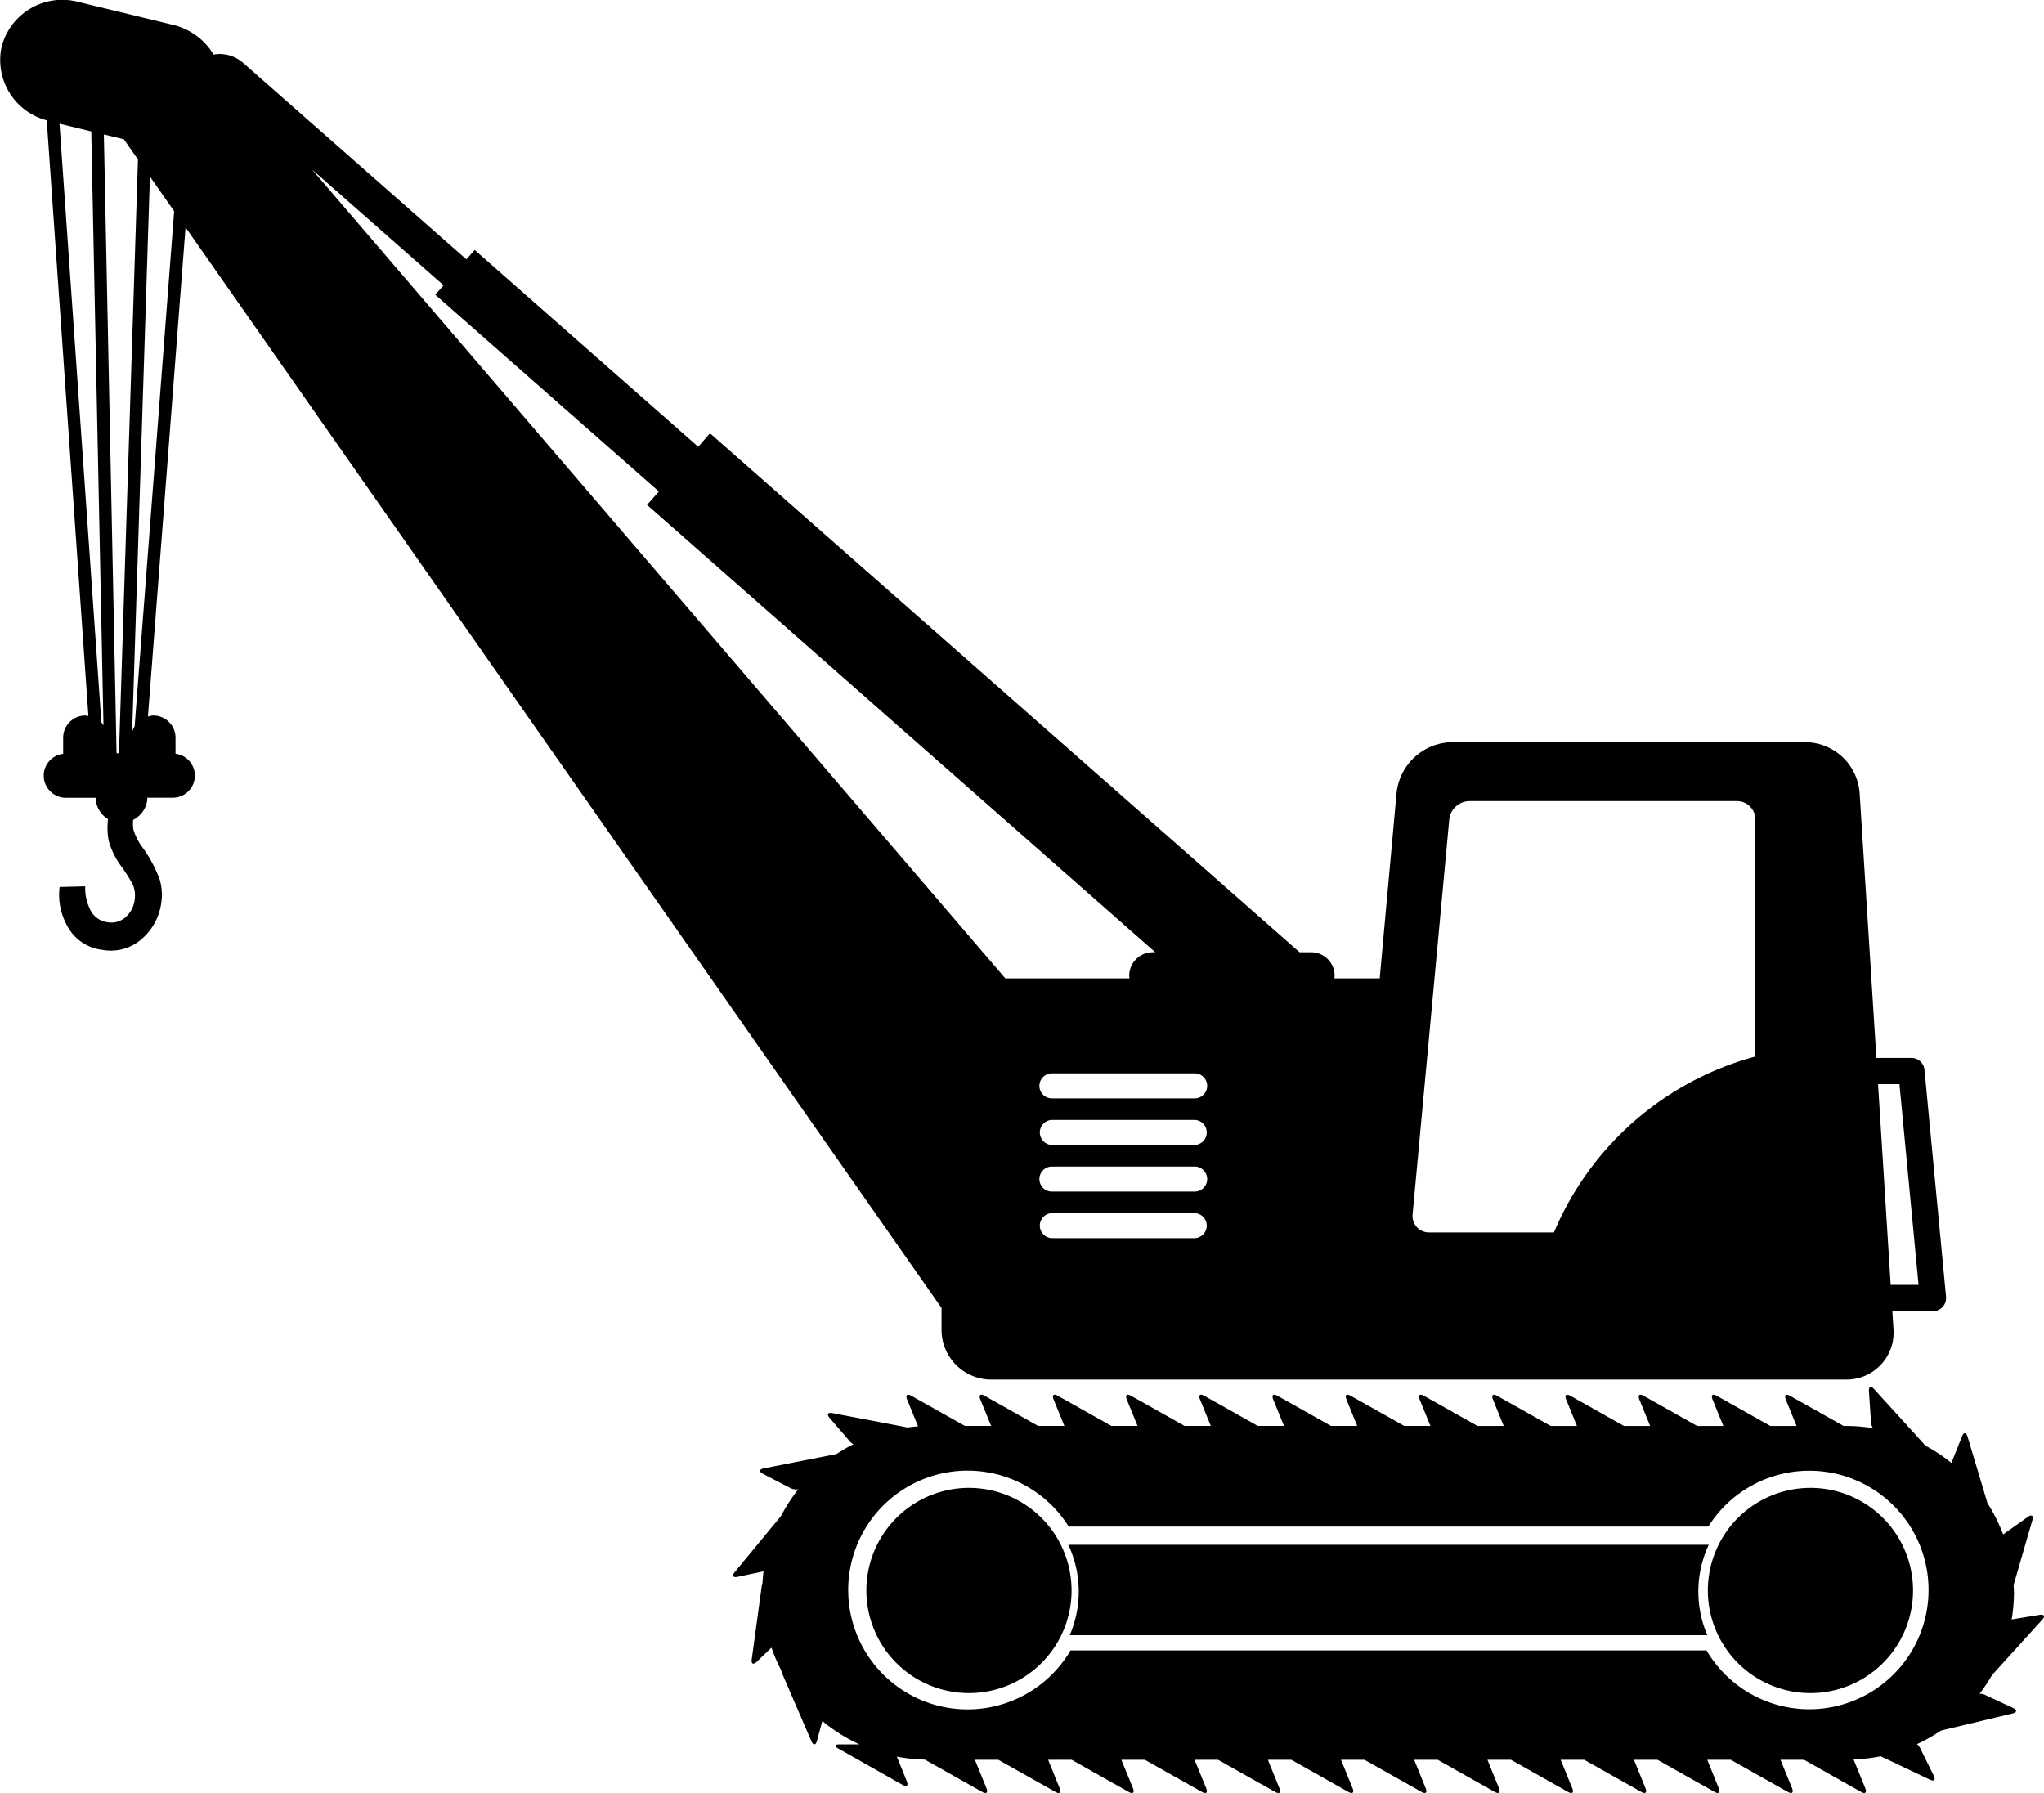 <svg id="Gruppe_165660" data-name="Gruppe 165660" xmlns="http://www.w3.org/2000/svg" xmlns:xlink="http://www.w3.org/1999/xlink" width="141.269" height="123.919" viewBox="0 0 141.269 123.919">
  <defs>
    <clipPath id="clip-path">
      <rect id="Rechteck_1593" data-name="Rechteck 1593" width="141.269" height="123.919" transform="translate(0 0)" fill="none"/>
    </clipPath>
  </defs>
  <g id="Gruppe_165659" data-name="Gruppe 165659" clip-path="url(#clip-path)">
    <path id="Pfad_84" data-name="Pfad 84" d="M66.968,102.833a7.091,7.091,0,1,0,7.092,7.091,7.092,7.092,0,0,0-7.092-7.091"/>
    <path id="Pfad_85" data-name="Pfad 85" d="M118.1,106.764H73.834a7.618,7.618,0,0,1,.1,6.25H118a7.628,7.628,0,0,1,.1-6.25"/>
    <path id="Pfad_86" data-name="Pfad 86" d="M125.127,102.833a7.091,7.091,0,1,0,7.091,7.091,7.092,7.092,0,0,0-7.091-7.091"/>
    <path id="Pfad_87" data-name="Pfad 87" d="M137.705,115.742l3.445-3.8c.212-.234.131-.385-.181-.334l-1.936.319a11.453,11.453,0,0,0,.162-1.844c0-.182-.019-.357-.027-.537l1.3-4.49c.088-.3-.052-.4-.309-.22l-1.715,1.214a11.445,11.445,0,0,0-1.08-2.157l-1.381-4.608c-.09-.3-.26-.31-.379-.016l-.733,1.837a11.72,11.72,0,0,0-1.832-1.212.675.675,0,0,0-.076-.106L129.52,96c-.212-.235-.37-.167-.35.148l.143,2.168a.812.812,0,0,0,.151.394,11.473,11.473,0,0,0-1.807-.157h-.238l-3.714-2.087c-.275-.156-.4-.043-.286.251l.749,1.836h-1.809l-3.716-2.087c-.276-.156-.4-.043-.284.251l.748,1.836H117.3l-3.713-2.087c-.277-.156-.4-.043-.288.251l.75,1.836h-1.81l-3.713-2.087c-.276-.156-.405-.043-.286.251l.748,1.836h-1.81l-3.714-2.087c-.276-.156-.4-.043-.285.251l.748,1.836h-1.81L98.4,96.463c-.276-.156-.4-.043-.287.251l.75,1.836H97.052l-3.713-2.087c-.274-.156-.4-.043-.283.251L93.8,98.55H91.993l-3.714-2.087c-.276-.156-.4-.043-.285.251l.747,1.836H86.932l-3.713-2.087c-.276-.156-.4-.043-.285.251l.749,1.836h-1.81l-3.715-2.087c-.276-.156-.4-.043-.286.251l.749,1.836H76.812L73.1,96.463c-.275-.156-.4-.043-.285.251l.748,1.836H71.749l-3.712-2.087c-.278-.156-.4-.043-.286.251L68.5,98.55H66.69l-3.715-2.087c-.274-.156-.4-.043-.285.251l.76,1.866q-.387.031-.77.083a.512.512,0,0,0-.118-.038l-5.038-.961c-.31-.06-.4.09-.19.328l1.416,1.645a.78.78,0,0,0,.237.176,11.378,11.378,0,0,0-1.175.682h0l-5.032.989c-.31.061-.332.231-.053.376l1.927,1a.871.871,0,0,0,.524.069,11.449,11.449,0,0,0-1.2,1.85l-3.2,3.878c-.2.244-.113.392.195.325l1.8-.381c-.035.272-.059.546-.074.822a.512.512,0,0,0-.051.183l-.693,5.08c-.045.312.11.392.338.173l1.028-.983A11.4,11.4,0,0,0,54,115.452a.5.5,0,0,0,.049.19l2.033,4.706c.127.291.3.279.38-.027l.371-1.375a11.592,11.592,0,0,0,2.571,1.616l-1.4,0c-.319,0-.352.125-.076.281l4.462,2.523c.277.157.4.043.286-.251l-.69-1.707a11.254,11.254,0,0,0,1.93.205l3.981,2.24c.277.155.405.041.286-.252l-.805-1.973H69l3.958,2.225c.276.155.4.041.284-.252l-.8-1.973h1.625l3.956,2.225c.276.155.4.041.285-.252l-.806-1.973h1.621l3.959,2.225c.277.155.4.041.286-.252l-.806-1.973h1.624l3.957,2.225c.276.155.406.041.286-.252l-.8-1.973h1.622L93.2,123.85c.277.155.406.041.287-.252l-.806-1.973H94.3l3.956,2.225c.276.155.4.041.283-.252l-.8-1.973h1.622l3.957,2.225c.276.155.4.041.285-.252l-.8-1.973h1.623l3.956,2.225c.277.155.406.041.287-.252l-.806-1.973h1.625l3.956,2.225c.276.155.4.041.285-.252l-.8-1.973h1.623l3.957,2.225c.276.155.4.041.285-.252l-.8-1.973h1.623l3.957,2.225c.277.155.4.041.286-.252l-.805-1.973h1.624l3.956,2.225c.275.155.4.041.284-.252l-.813-2a11.51,11.51,0,0,0,1.877-.213L133.385,123c.286.135.408.014.265-.271l-.959-1.946a.782.782,0,0,0-.2-.24,11.73,11.73,0,0,0,1.658-.936l4.949-1.184c.308-.074.326-.244.04-.377l-1.968-.919a.81.81,0,0,0-.358-.06,11.554,11.554,0,0,0,.869-1.305.1.1,0,0,0,.024-.021m-12.66,2.391a8.235,8.235,0,0,1-7.1-4.066H73.989a8.25,8.25,0,1,1-.127-8.558h44.206a8.242,8.242,0,1,1,6.977,12.624"/>
    <path id="Pfad_88" data-name="Pfad 88" d="M12.131,52.1V50.988a1.537,1.537,0,0,0-1.537-1.536,1.473,1.473,0,0,0-.37.074l2.6-33.814L65.074,90.4v1.517A3.438,3.438,0,0,0,68.5,95.348h59.088a3.25,3.25,0,0,0,3.277-3.493l-.077-1.236H133.6a.907.907,0,0,0,.9-.993l-1.491-15.688a.909.909,0,0,0-.9-.822h-2.424l-1.16-18.327a3.789,3.789,0,0,0-3.721-3.494H100.344a3.92,3.92,0,0,0-3.819,3.485L95.356,67.616H92.224a1.775,1.775,0,0,0,.016-.179,1.621,1.621,0,0,0-1.62-1.623h-.8L49.072,29.947l-.817.929-15.447-13.6-.574.65L16.972,4.493a2.449,2.449,0,0,0-.2-.172l-.013-.013h0a2.47,2.47,0,0,0-1.575-.577,2.34,2.34,0,0,0-.422.042,4.475,4.475,0,0,0-2.789-2.052L5.4.129A4.329,4.329,0,0,0,.116,3.216a4.311,4.311,0,0,0,3.114,5.1L6.111,49.493a1.317,1.317,0,0,0-.206-.041,1.536,1.536,0,0,0-1.539,1.536V52.1a1.521,1.521,0,0,0-1.344,1.5,1.536,1.536,0,0,0,1.537,1.538H6.608a1.794,1.794,0,0,0,.858,1.477A4.888,4.888,0,0,0,7.511,58.1a5.411,5.411,0,0,0,.867,1.771A9.868,9.868,0,0,1,9.2,61.18a1.967,1.967,0,0,1,.108,1,1.917,1.917,0,0,1-.619,1.2,1.473,1.473,0,0,1-1.255.357,1.552,1.552,0,0,1-1.119-.717,3.356,3.356,0,0,1-.425-1.762L4.119,61.3a4.453,4.453,0,0,0,.633,2.871,3.128,3.128,0,0,0,2.327,1.475,3.231,3.231,0,0,0,2.739-.769,4.014,4.014,0,0,0,1.332-2.506,3.7,3.7,0,0,0-.126-1.626,9.648,9.648,0,0,0-1.218-2.241,3.8,3.8,0,0,1-.587-1.173,2.689,2.689,0,0,1-.016-.665,1.8,1.8,0,0,0,.972-1.353,1.58,1.58,0,0,0,0-.182h1.759a1.524,1.524,0,0,0,.193-3.037M131.279,74.93,132.6,88.805h-1.928L129.8,74.93Zm-31.115-18.3a1.424,1.424,0,0,1,1.387-1.263h18.5a1.271,1.271,0,0,1,1.27,1.269V73.02A21.029,21.029,0,0,0,107.4,85.179H98.783a1.138,1.138,0,0,1-1.152-1.263ZM82.537,85.576H72.732a.865.865,0,1,1,0-1.731h9.805a.865.865,0,1,1,0,1.731m0-3.221H72.732a.866.866,0,1,1,0-1.731h9.805a.866.866,0,1,1,0,1.731m0-3.222H72.732a.865.865,0,1,1,0-1.73h9.805a.865.865,0,1,1,0,1.73m0-3.22H72.732a.866.866,0,1,1,0-1.731h9.805a.866.866,0,1,1,0,1.731m-37-41.946-.817.927,35.126,30.92h-.178a1.623,1.623,0,0,0-1.623,1.623,1.341,1.341,0,0,0,.018.179H69.479L21.558,11.708l9.1,8.011-.574.651ZM12.036,14.6,9.305,50.2a1.422,1.422,0,0,0-.172.4l1.228-38.4Zm-2.5-3.58L8.222,52.057H8.056L7.178,9.292l1.383.334ZM6.307,9.082l.845,41.053a1.63,1.63,0,0,0-.145-.213L4.113,8.55Z"/>
  </g>
</svg>
